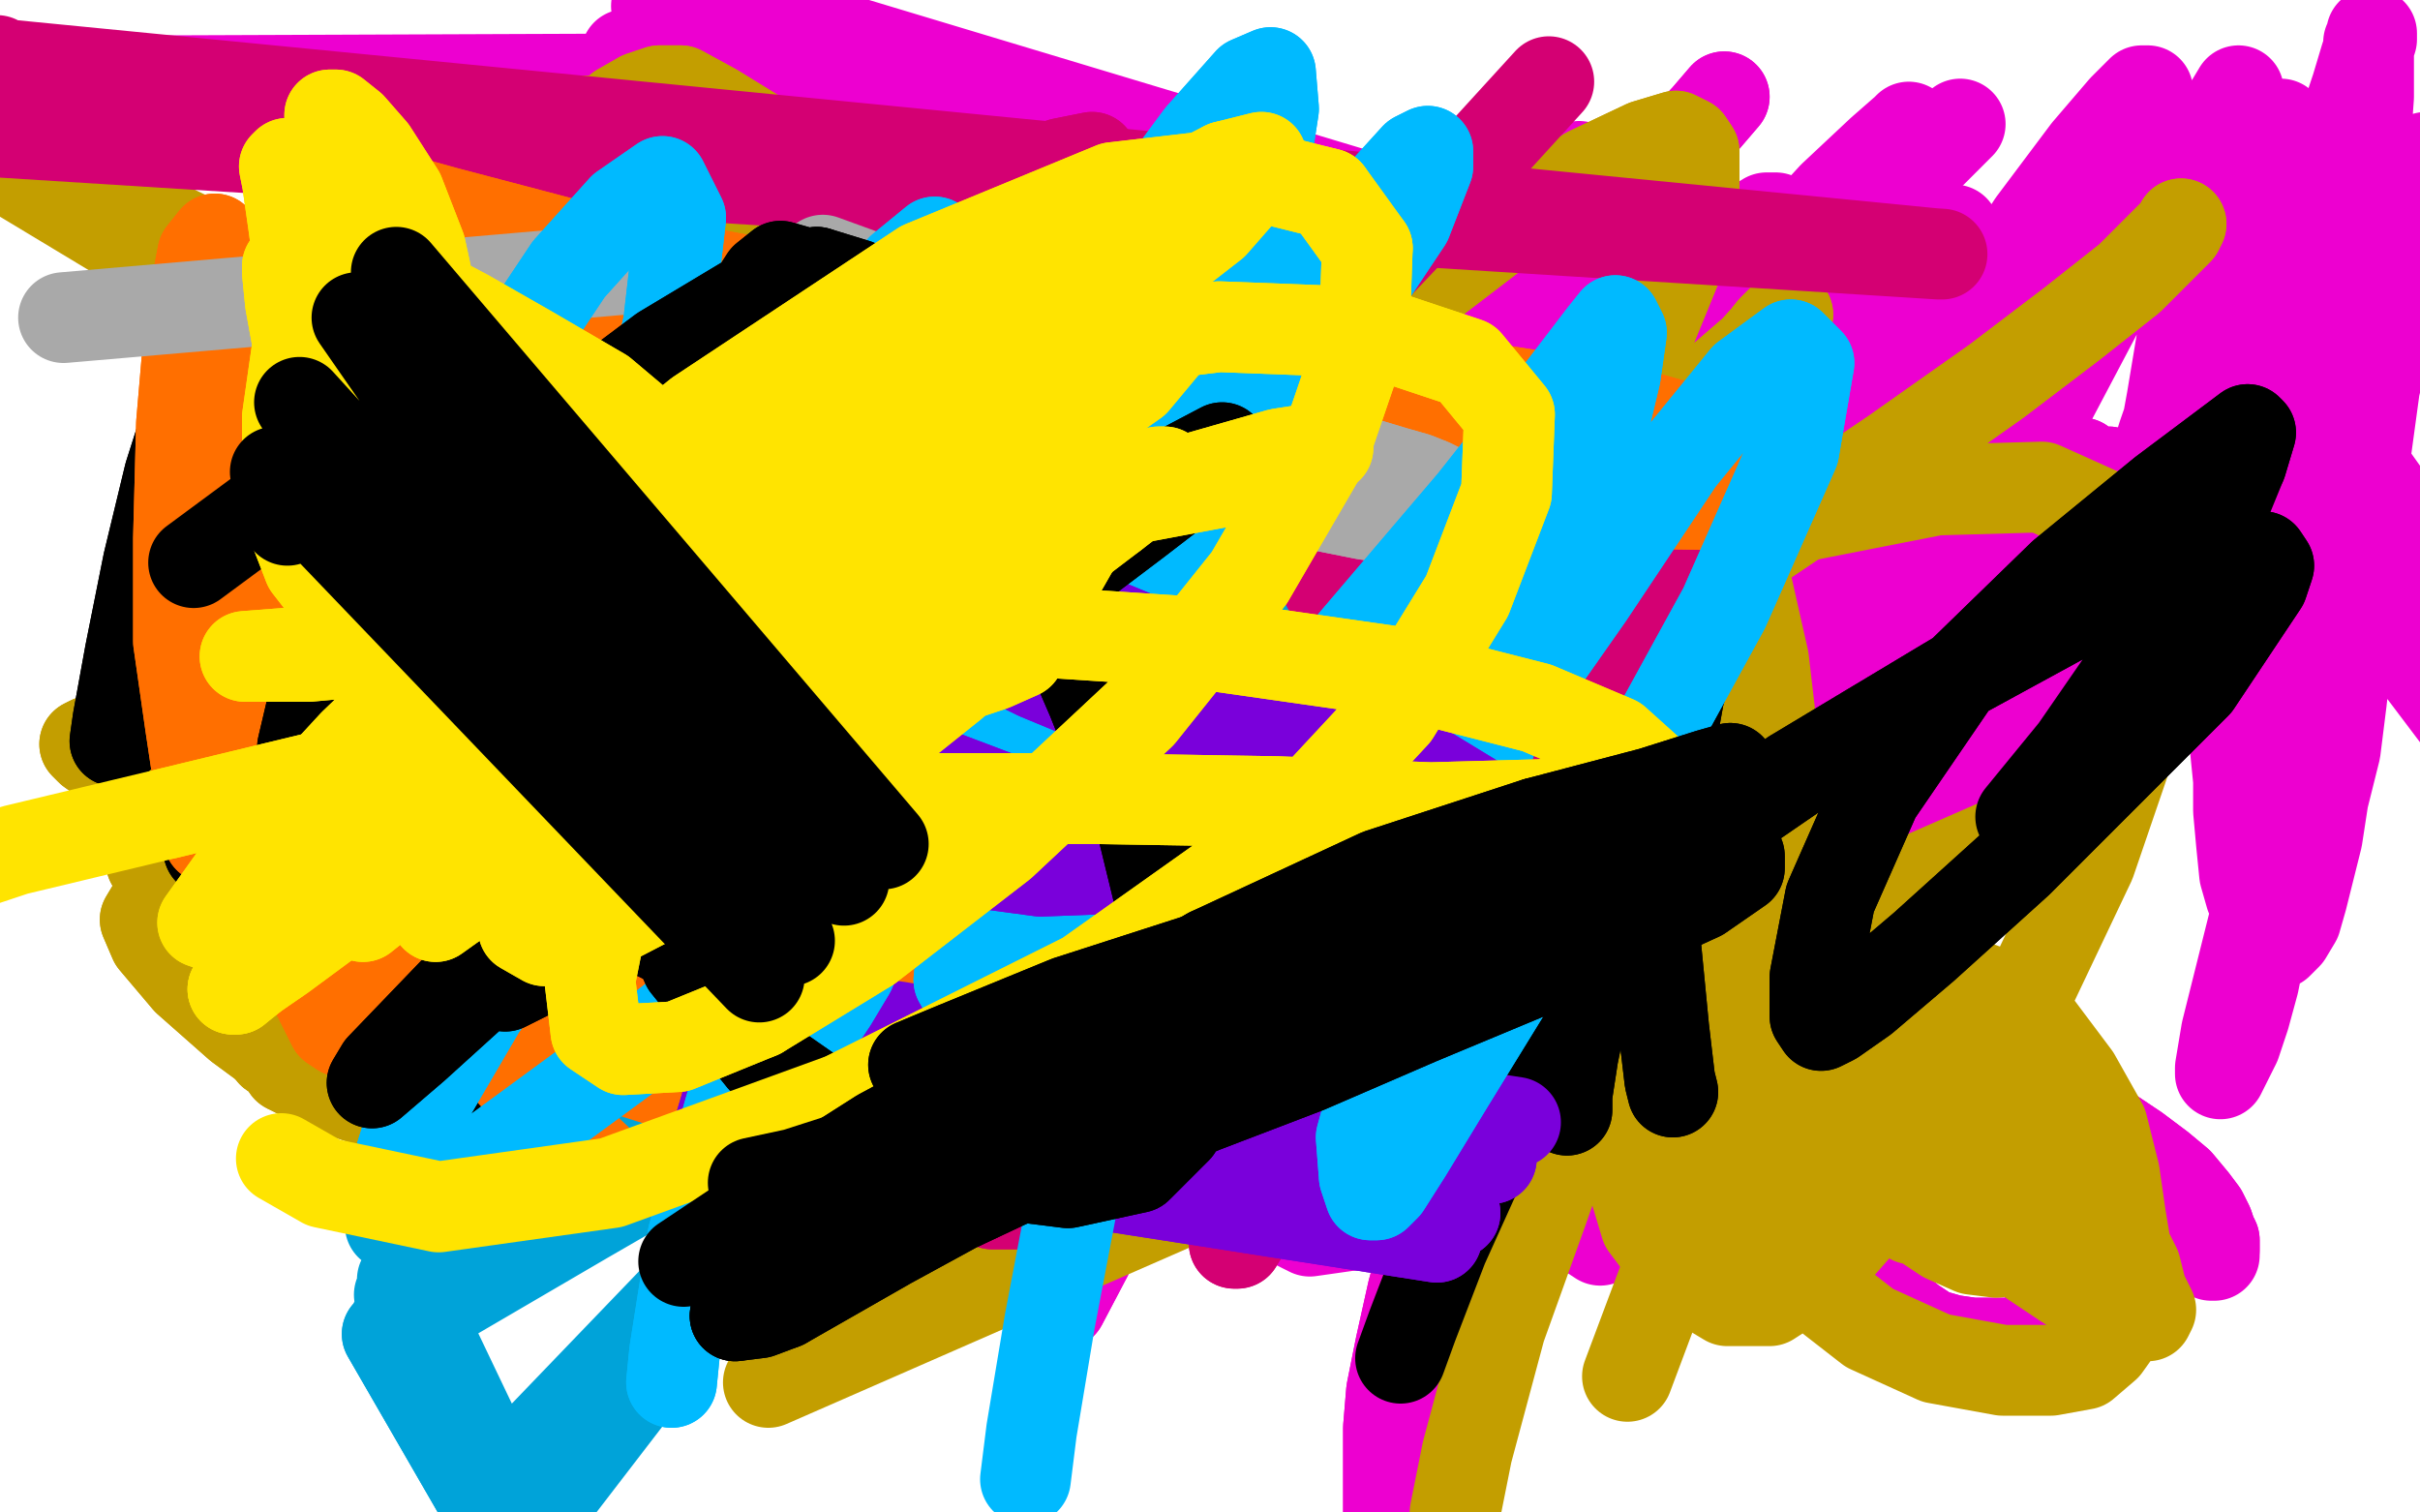 <?xml version="1.0" standalone="no"?>
<!DOCTYPE svg PUBLIC "-//W3C//DTD SVG 1.1//EN"
"http://www.w3.org/Graphics/SVG/1.1/DTD/svg11.dtd">

<svg width="800" height="500" version="1.1" xmlns="http://www.w3.org/2000/svg" xmlns:xlink="http://www.w3.org/1999/xlink" style="stroke-antialiasing: false"><desc>This SVG has been created on https://colorillo.com/</desc><rect x='0' y='0' width='800' height='500' style='fill: rgb(255,255,255); stroke-width:0' /><circle cx="-0.5" cy="32.5" r="15" style="fill: #ed00d0; stroke-antialiasing: false; stroke-antialias: 0; opacity: 1.0"/>
<polyline points="239,24 238,24 238,24 237,26 237,26 -25,27 -25,27 235,27 235,27 -25,28 -25,28 234,28 234,28 -25,28 -25,28 234,28 234,28 -25,27 -25,27 234,26 234,26 -25,27 -25,27" style="fill: none; stroke: #ed00d0; stroke-width: 30; stroke-linejoin: round; stroke-linecap: round; stroke-antialiasing: false; stroke-antialias: 0; opacity: 1.0"/>
<polyline points="476,97 473,96 473,96 240,30 240,30" style="fill: none; stroke: #ed00d0; stroke-width: 30; stroke-linejoin: round; stroke-linecap: round; stroke-antialiasing: false; stroke-antialias: 0; opacity: 1.0"/>
<polyline points="414,149 413,150 413,150 173,106 173,106 413,153 413,153 168,113 168,113 413,154 413,154 166,116 166,116 413,154 413,154 165,118 165,118 414,150 414,150 165,118 165,118 418,142 418,142 165,114 165,114 423,134 423,134 166,108 166,108" style="fill: none; stroke: #ed00d0; stroke-width: 30; stroke-linejoin: round; stroke-linecap: round; stroke-antialiasing: false; stroke-antialias: 0; opacity: 1.0"/>
<polyline points="414,149 413,150 413,150 173,106 173,106 413,153 413,153 168,113 168,113 413,154 413,154 166,116 166,116 413,154 413,154 165,118 165,118 414,150 414,150 165,118 165,118 418,142 418,142 165,114 165,114 423,134 423,134 166,108 429,126 170,96 435,118 176,76 444,108 185,56 455,96 195,36 467,85 207,18 477,76 217,2 481,74 222,-4" style="fill: none; stroke: #ed00d0; stroke-width: 30; stroke-linejoin: round; stroke-linecap: round; stroke-antialiasing: false; stroke-antialias: 0; opacity: 1.0"/>
<polyline points="692,229 694,228 694,228 530,56 530,56 658,228 658,228 698,231 698,231 538,51 538,51 656,233 656,233 699,234 699,234 540,52 540,52 655,237 655,237" style="fill: none; stroke: #ed00d0; stroke-width: 30; stroke-linejoin: round; stroke-linecap: round; stroke-antialiasing: false; stroke-antialias: 0; opacity: 1.0"/>
<polyline points="570,32 564,39 564,39 545,59 545,59 520,90 520,90 493,125 493,125 469,165 469,165 447,212 447,212 423,266 423,266 399,323 377,375 361,412 351,431 347,433 352,411 372,356" style="fill: none; stroke: #ed00d0; stroke-width: 30; stroke-linejoin: round; stroke-linecap: round; stroke-antialiasing: false; stroke-antialias: 0; opacity: 1.0"/>
<polyline points="570,32 564,39 564,39 545,59 545,59 520,90 520,90 493,125 493,125 469,165 469,165 447,212 447,212 423,266 399,323 377,375 361,412 351,431 347,433 352,411 372,356 387,322" style="fill: none; stroke: #ed00d0; stroke-width: 30; stroke-linejoin: round; stroke-linecap: round; stroke-antialiasing: false; stroke-antialias: 0; opacity: 1.0"/>
<polyline points="600,85 598,88 598,88 592,96 592,96 582,109 582,109 570,127 570,127 554,148 554,148 536,172 536,172 515,198 515,198" style="fill: none; stroke: #ed00d0; stroke-width: 30; stroke-linejoin: round; stroke-linecap: round; stroke-antialiasing: false; stroke-antialias: 0; opacity: 1.0"/>
<polyline points="600,85 598,88 598,88 592,96 592,96 582,109 582,109 570,127 570,127 554,148 554,148 536,172 536,172 515,198 493,224 474,245 461,258 453,264 449,264 449,262" style="fill: none; stroke: #ed00d0; stroke-width: 30; stroke-linejoin: round; stroke-linecap: round; stroke-antialiasing: false; stroke-antialias: 0; opacity: 1.0"/>
<polyline points="648,41 644,45 644,45 631,58 631,58 608,80 608,80 579,108 579,108 550,138 550,138 524,167 524,167 504,191 504,191 491,207 483,215 480,217 479,216 479,213 482,202 491,180 505,151 517,126 526,108 533,96 536,91 537,89 535,92 527,104 513,125 497,150 480,174 465,192 456,205 451,211 449,212 450,210 453,206 463,191 484,165 509,136 535,109 558,90 574,78 584,72 587,72 584,77 576,91 563,112 546,136 528,158 515,175 506,186 501,191 500,192 499,192 500,192 501,189 503,184 507,177 516,164 532,144 552,121 573,102 591,88 606,80 616,78 623,78 626,82 628,86 627,94 623,109 614,132 599,159 581,190 561,221 542,249 527,267 518,277 514,279 514,277 517,269 526,250 542,220 564,187 588,156 614,128 638,107 658,93 670,85 677,83 680,84 678,88 669,98 652,116 627,144 595,182 561,228 534,271 520,297 515,307 516,305 526,288 545,260 557,243 606,185 637,153 660,131 672,119 675,115 672,117 661,125 643,140 620,158 593,178 565,200 540,218 522,229 512,232 507,230 506,227 506,224 508,215 517,190 534,156 558,120 584,89 606,65 622,50 630,43 631,42 624,51 605,72 576,104 541,140 504,176 472,204 451,220 439,225 434,224 433,222 439,204 454,168 472,130 489,98 505,75 516,61 522,55 522,55 520,58 517,65 508,80 493,104 473,132 453,158 437,176 427,186 421,190 419,190 418,188 418,184 419,174 425,158 434,139 443,123 453,110 462,101 470,96 476,94 479,95 479,97 477,101 474,110 469,124 460,142 449,164 437,184 429,199 423,207 422,210 422,209 423,207 425,204 431,193 441,174 453,153 465,133 477,115 487,101 495,92 499,89 500,88 501,89 501,90 499,94 497,100 495,109 491,121 487,132 484,141 481,148 479,152 479,156 479,159 478,160 479,160 479,159 482,154 487,146 495,136 503,127 508,122 512,119 515,118 516,119 516,120 516,122 516,125 514,129 512,134 510,138 509,142 506,146 504,149 501,152 499,153 497,154 496,155 495,155 495,156 495,155 495,154 495,155 495,154 495,154 495,154 495,155 493,159 488,172 478,194 467,214 460,226 456,231 454,232 455,231 456,229 459,224 465,212 473,196 485,178 497,163 508,150 517,141 524,134 529,130 532,127 533,127 532,128 532,130 530,132 528,135 526,140 520,152 510,170 499,190 491,209 483,228 473,252 462,278 453,301 446,317 443,325 442,327 443,326 445,324 464,299 485,273 511,245 538,217 559,194 572,180 578,172 577,168 574,168 569,172 552,183 517,207 472,244 425,287 389,321 367,339 356,345 353,344 353,341" style="fill: none; stroke: #ed00d0; stroke-width: 30; stroke-linejoin: round; stroke-linecap: round; stroke-antialiasing: false; stroke-antialias: 0; opacity: 1.0"/>
<polyline points="414,198 432,168 432,168 522,301 522,301 446,148 446,148 526,294 526,294" style="fill: none; stroke: #ed00d0; stroke-width: 30; stroke-linejoin: round; stroke-linecap: round; stroke-antialiasing: false; stroke-antialias: 0; opacity: 1.0"/>
<polyline points="414,198 432,168 432,168 522,301 522,301 446,148 446,148 526,294 455,136 530,287 459,130 532,282 461,128 532,280 460,128 530,283 457,132 526,290 451,140 518,300 446,146 514,305" style="fill: none; stroke: #ed00d0; stroke-width: 30; stroke-linejoin: round; stroke-linecap: round; stroke-antialiasing: false; stroke-antialias: 0; opacity: 1.0"/>
<polyline points="540,148 538,149 538,149 530,154 530,154 510,165 510,165 483,180 483,180 457,194 457,194 439,201 439,201 429,202 429,202 424,199 421,195 419,192 415,190 412,189 409,190 407,191 405,193 403,195 402,198 401,201 401,205 401,210 402,215 403,222 403,233 401,249 397,267 391,285 384,301 377,314 370,325 363,331 359,336 355,338 353,339 352,339 351,339" style="fill: none; stroke: #ed00d0; stroke-width: 30; stroke-linejoin: round; stroke-linecap: round; stroke-antialiasing: false; stroke-antialias: 0; opacity: 1.0"/>
<polyline points="540,148 538,149 538,149 530,154 530,154 510,165 510,165 483,180 483,180 457,194 457,194 439,201 439,201 429,202 424,199 421,195 419,192 415,190 412,189 409,190 407,191 405,193 403,195 402,198 401,201 401,205 401,210 402,215 403,222 403,233 401,249 397,267 391,285 384,301 377,314 370,325 363,331 359,336 355,338 353,339 352,339 351,339 349,339 346,339 341,339 336,339 321,340 309,341" style="fill: none; stroke: #ed00d0; stroke-width: 30; stroke-linejoin: round; stroke-linecap: round; stroke-antialiasing: false; stroke-antialias: 0; opacity: 1.0"/>
<polyline points="219,374 216,375 216,375 209,377 209,377 201,378 201,378 193,377 193,377 189,375 189,375" style="fill: none; stroke: #ed00d0; stroke-width: 30; stroke-linejoin: round; stroke-linecap: round; stroke-antialiasing: false; stroke-antialias: 0; opacity: 1.0"/>
<polyline points="528,128 527,127 527,127 525,123 525,123 526,110 526,110 530,99 530,99 536,92 536,92 539,90 539,90 538,98 528,117 509,148 485,185 461,218 445,241 435,255 431,262 431,264 433,264 440,258 454,246 476,226 504,200 535,172 568,144 595,123 613,110 622,104 622,104 615,113 598,131 574,158 545,189 516,222 490,253 469,279 456,299 450,312 449,319 451,320 461,319 481,312 508,299 540,279 576,253 610,225 637,199 654,180 660,168 658,166 648,172 622,190 578,222 530,264 485,309 452,348 433,377 425,394 427,404 433,407 447,405 469,397 498,384 529,364 562,339 594,311 624,285 645,263 658,246 662,237 660,233 651,235 628,244 590,261 568,271 504,315 469,343 443,367 426,383 418,393 417,397 424,396 442,389 471,375 508,353 551,323 600,286 648,249 686,216 710,189 720,171 719,161 713,158 700,161 675,174 639,200 602,233 568,269 541,305 520,339 508,366 504,386 506,398 512,403 522,399 536,381 554,351 572,313 592,267 613,219 631,172 643,134 648,105 649,88 647,79 646,76 644,77 643,82 641,96 636,121 630,154 621,190 612,225 604,257 597,282 593,299 590,308 590,310 588,307 588,294 592,268 599,232 612,190 630,148 650,108 672,74 690,50 702,36 708,30 710,30 708,38 702,56 693,82 682,113 671,145 660,175 650,201 642,224 636,240 632,250 629,255 628,256 628,252 633,235 644,206 658,172 676,136 695,100 714,70 728,48 737,35 740,30 740,30 738,34 734,44 730,60 727,83 722,108 718,132 714,154 712,173 710,189 708,202 706,211 704,217 704,220 703,220 703,216 702,208 703,192 707,170 715,144 724,118 734,94 742,72 748,57 752,48 753,42 754,41 754,42 754,44 754,48 754,54 752,63 750,76 748,91 746,104 902,323 743,114 899,333 740,124 898,341 738,131 897,347 738,134 897,349 737,137 737,136 738,132 744,120 752,102 760,82 768,63 774,44 779,29 782,19 784,13 784,11 784,12 783,14 783,17 783,23 783,32 782,46 781,62 780,78 778,94 776,109 774,122 773,133 772,141 771,146 770,148 769,148 768,146 767,142 766,136 764,129 763,123 762,117 762,112 762,108 762,104 762,101 762,100 763,99 763,98 764,98 765,98 766,98 766,98 767,98 767,98 766,98 766,98 765,100 763,106 760,117 755,136 750,160 746,182 742,202 742,218 742,232 743,246 745,260 746,273 747,284 748,293 748,303 747,315 745,325 742,336 739,345 736,351 734,355 734,355 734,353 736,341 741,321 747,297 754,271 759,246 764,222 769,198 774,174 780,150 785,126 791,102 796,83 799,68 800,59 802,54 802,52 803,53 802,56 799,67 794,86 790,108 785,128 782,150 779,172 777,193 776,214 774,232 772,248 768,264 766,277 763,289 761,297 759,304 756,309 754,311 753,312 752,312 751,312 750,312 750,311 748,309 748,307 747,306 746,303 746,300 744,296 742,289 741,279 740,268 740,258 739,248 738,238 736,229 733,219 730,209 728,200" style="fill: none; stroke: #ed00d0; stroke-width: 30; stroke-linejoin: round; stroke-linecap: round; stroke-antialiasing: false; stroke-antialias: 0; opacity: 1.0"/>
<polyline points="720,175 716,169 716,169 168,238 168,238 712,164 712,164 171,240 171,240 706,160 706,160 176,241 176,241 697,156 697,156 183,241 183,241 688,153 189,241 680,152 195,241 671,153 197,239 658,159 188,234 642,169 167,225 625,182 140,215 609,198 115,207" style="fill: none; stroke: #ed00d0; stroke-width: 30; stroke-linejoin: round; stroke-linecap: round; stroke-antialiasing: false; stroke-antialias: 0; opacity: 1.0"/>
<polyline points="720,175 716,169 716,169 168,238 168,238 712,164 712,164 171,240 171,240 706,160 706,160 176,241 176,241 697,156 697,156 183,241 688,153 189,241 680,152 195,241 671,153 197,239 658,159 188,234 642,169 167,225 625,182 140,215 609,198 115,207 594,217 98,202 580,238 90,200 566,261 89,200 554,286 97,202 543,313 118,206 538,327 134,209" style="fill: none; stroke: #ed00d0; stroke-width: 30; stroke-linejoin: round; stroke-linecap: round; stroke-antialiasing: false; stroke-antialias: 0; opacity: 1.0"/>
<polyline points="538,141 534,150 534,150 533,157 533,157 526,193 526,193 520,221 520,221 513,249 513,249 506,277 506,277 499,304 499,304 492,331 486,357 479,381 473,405 467,427 463,445 460,460 459,472 459,482 459,489 459,493 459,495 459,498 459,500" style="fill: none; stroke: #ed00d0; stroke-width: 30; stroke-linejoin: round; stroke-linecap: round; stroke-antialiasing: false; stroke-antialias: 0; opacity: 1.0"/>
<polyline points="538,141 534,150 534,150 533,157 533,157 526,193 526,193 520,221 520,221 513,249 513,249 506,277 506,277 499,304 492,331 486,357 479,381 473,405 467,427 463,445 460,460 459,472 459,482 459,489 459,493 459,495 459,498 459,500 460,500 466,492 472,484" style="fill: none; stroke: #ed00d0; stroke-width: 30; stroke-linejoin: round; stroke-linecap: round; stroke-antialiasing: false; stroke-antialias: 0; opacity: 1.0"/>
<polyline points="620,252 620,252 620,252 619,252 619,252 617,253 617,253 615,255 615,255 612,260 612,260 606,271 606,271 598,287 598,287 588,305 578,323 568,341 560,357 553,369 546,380 541,390" style="fill: none; stroke: #ed00d0; stroke-width: 30; stroke-linejoin: round; stroke-linecap: round; stroke-antialiasing: false; stroke-antialias: 0; opacity: 1.0"/>
<polyline points="530,409 529,410 529,410 78,114 78,114" style="fill: none; stroke: #ed00d0; stroke-width: 30; stroke-linejoin: round; stroke-linecap: round; stroke-antialiasing: false; stroke-antialias: 0; opacity: 1.0"/>
<polyline points="704,411 704,413 704,413 702,418 702,418 698,424 698,424 694,429 694,429 688,435 688,435 682,439 682,439 676,441 676,441 668,443 665,444 659,444 652,444 645,443 638,441 632,437 627,433 623,429 621,426 621,423 621,421 620,420 620,419 621,418 622,417 622,416 622,415 622,415 621,415 620,415 618,415 616,415 612,415 609,415 606,413 603,411 600,409 597,405 596,399 595,392 595,386 596,379 597,373 600,367 603,361 606,357 610,353 612,350 615,348 618,346 621,345 624,345 628,345 632,345 638,347 645,349 654,352 664,357 675,362 686,368 697,374 706,380 714,386 720,391 725,397 728,401 730,405 731,408 732,410 732,411 732,413" style="fill: none; stroke: #ed00d0; stroke-width: 30; stroke-linejoin: round; stroke-linecap: round; stroke-antialiasing: false; stroke-antialias: 0; opacity: 1.0"/>
<polyline points="704,411 704,413 704,413 702,418 702,418 698,424 698,424 694,429 694,429 688,435 688,435 682,439 682,439 676,441 668,443 665,444 659,444 652,444 645,443 638,441 632,437 627,433 623,429 621,426 621,423 621,421 620,420 620,419 621,418 622,417 622,416 622,415 622,415 621,415 620,415 618,415 616,415 612,415 609,415 606,413 603,411 600,409 597,405 596,399 595,392 595,386 596,379 597,373 600,367 603,361 606,357 610,353 612,350 615,348 618,346 621,345 624,345 628,345 632,345 638,347 645,349 654,352 664,357 675,362 686,368 697,374 706,380 714,386 720,391 725,397 728,401 730,405 731,408 732,410 732,411 732,413 732,415 731,415" style="fill: none; stroke: #ed00d0; stroke-width: 30; stroke-linejoin: round; stroke-linecap: round; stroke-antialiasing: false; stroke-antialias: 0; opacity: 1.0"/>
<polyline points="171,302 171,303 171,303 171,310 171,310 169,316 169,316 167,322 167,322 163,327 163,327 159,333 159,333 153,339 153,339 148,343 142,347 136,351 129,354 122,356 115,357 109,357 105,357 101,356 99,355 95,353 93,350 90,348 89,345 88,343 87,340 87,337 88,334 89,331 90,328 91,325 93,322 96,319 98,316 100,314 102,312 103,311 104,310 105,309 105,309 104,309 101,309 95,309 86,307 77,305 69,302 61,298 56,294 53,289 50,285 49,282 49,279 50,275 51,271 54,267 57,264 61,259 65,254 71,250 77,246 85,243 94,241 105,240 119,240 134,242 149,245 165,250 181,257 192,265 201,273 207,283 212,291 214,299" style="fill: none; stroke: #c39e00; stroke-width: 30; stroke-linejoin: round; stroke-linecap: round; stroke-antialiasing: false; stroke-antialias: 0; opacity: 1.0"/>
<polyline points="171,302 171,303 171,303 171,310 171,310 169,316 169,316 167,322 167,322 163,327 163,327 159,333 159,333 153,339 148,343 142,347 136,351 129,354 122,356 115,357 109,357 105,357 101,356 99,355 95,353 93,350 90,348 89,345 88,343 87,340 87,337 88,334 89,331 90,328 91,325 93,322 96,319 98,316 100,314 102,312 103,311 104,310 105,309 105,309 104,309 101,309 95,309 86,307 77,305 69,302 61,298 56,294 53,289 50,285 49,282 49,279 50,275 51,271 54,267 57,264 61,259 65,254 71,250 77,246 85,243 94,241 105,240 119,240 134,242 149,245 165,250 181,257 192,265 201,273 207,283 212,291 214,299 213,307 212,309" style="fill: none; stroke: #c39e00; stroke-width: 30; stroke-linejoin: round; stroke-linecap: round; stroke-antialiasing: false; stroke-antialias: 0; opacity: 1.0"/>
<polyline points="203,316 199,315 199,315 193,313 193,313 189,311 189,311" style="fill: none; stroke: #c39e00; stroke-width: 30; stroke-linejoin: round; stroke-linecap: round; stroke-antialiasing: false; stroke-antialias: 0; opacity: 1.0"/>
<polyline points="82,270 83,270 83,270 83,270 83,270 85,270 85,270 88,269 88,269 91,269 91,269 93,270 93,270 95,270 95,270 96,270 94,271 89,272 83,273 78,275 75,276 75,277 75,278 76,278 79,278 82,278 89,278 97,277 107,276 115,274 121,273 123,272 125,271 125,269 125,268 123,266 113,262 93,256 69,250 49,247 37,245 30,245 28,246 30,248 40,255 65,267 101,283 139,299 168,312 189,321 201,325 207,325 209,324 208,322 205,320 197,317 183,313 163,308 140,304 115,301 91,297 71,295 58,295 51,299 48,304 51,311 62,324 79,339 98,353 113,361 122,364 127,363 131,357 135,348 141,337 147,326 153,317 159,308 165,299 169,292 172,287 174,283 175,283 174,284 172,287 165,295 152,307 138,318 125,326 115,333 108,339 105,343 105,346 106,347 109,345 112,342 117,336 123,327 130,315 138,303 145,290 153,278 157,267 160,260 160,256 159,254 158,253 155,254 149,256 138,261 126,267 117,275 113,284 114,293 119,302 129,311 137,318 143,321 148,321" style="fill: none; stroke: #c39e00; stroke-width: 30; stroke-linejoin: round; stroke-linecap: round; stroke-antialiasing: false; stroke-antialias: 0; opacity: 1.0"/>
<polyline points="82,270 83,270 83,270 83,270 83,270 85,270 85,270 88,269 88,269 91,269 91,269 93,270 93,270 95,270 96,270 94,271 89,272 83,273 78,275 75,276 75,277 75,278 76,278 79,278 82,278 89,278 97,277 107,276 115,274 121,273 123,272 125,271 125,269 125,268 123,266 113,262 93,256 69,250 49,247 37,245 30,245 28,246 30,248 40,255 65,267 101,283 139,299 168,312 189,321 201,325 207,325 209,324 208,322 205,320 197,317 183,313 163,308 140,304 115,301 91,297 71,295 58,295 51,299 48,304 51,311 62,324 79,339 98,353 113,361 122,364 127,363 131,357 135,348 141,337 147,326 153,317 159,308 165,299 169,292 172,287 174,283 175,283 174,284 172,287 165,295 152,307 138,318 125,326 115,333 108,339 105,343 105,346 106,347 109,345 112,342 117,336 123,327 130,315 138,303 145,290 153,278 157,267 160,260 160,256 159,254 158,253 155,254 149,256 138,261 126,267 117,275 113,284 114,293 119,302 129,311 137,318 143,321 148,321 153,320 159,317 177,289" style="fill: none; stroke: #c39e00; stroke-width: 30; stroke-linejoin: round; stroke-linecap: round; stroke-antialiasing: false; stroke-antialias: 0; opacity: 1.0"/>
<polyline points="631,401 631,402 631,402 632,403 632,403 634,403 634,403 638,403 638,403 642,402 642,402 648,399 648,399 652,394 652,394 654,389 654,385 652,381 646,375 634,366 614,357 594,351 577,348 566,348 562,349 562,352 566,358 575,367 588,376 602,384 614,391 625,395 634,397 642,398 648,398 652,397 654,396 656,395 656,393 658,391 658,389 658,387 658,386 658,385 656,384 654,383 653,384 653,385 653,387 653,391 656,398 662,407 672,417 684,425 696,431 704,434 710,435 711,433 710,431 708,427 706,419 702,411 697,402 690,392 680,382 668,374 652,369 637,366 625,366 618,368 615,371 614,374 616,379 620,387 626,395 634,403 643,409 652,413 660,414 665,413 668,411 670,409 672,405 672,401 672,394 670,385 -50,24 665,375 -50,25 656,365 -50,25 642,359 -50,24 625,359 -50,24 608,363 -50,24 594,371 -50,24 587,383 -50,24 584,389 -50,24 589,409 600,425 618,439 640,449 662,453 678,453 689,451 696,445 701,438 703,431 704,423 703,414 701,402 699,388 695,372 686,356 674,340 656,327 634,319 609,315 585,319 564,329 548,345 540,364 538,385 544,405 556,421 571,430 585,430 602,419 623,395 648,363 672,325 691,285 704,247 708,213 705,187 695,170 675,161 640,162 589,172 528,189 467,207 413,226 373,246 353,267 356,292 383,317 426,340 473,356 519,362 565,358 607,345 640,329" style="fill: none; stroke: #c39e00; stroke-width: 30; stroke-linejoin: round; stroke-linecap: round; stroke-antialiasing: false; stroke-antialias: 0; opacity: 1.0"/>
<polyline points="681,283 688,267 688,267 254,457 254,457" style="fill: none; stroke: #c39e00; stroke-width: 30; stroke-linejoin: round; stroke-linecap: round; stroke-antialiasing: false; stroke-antialias: 0; opacity: 1.0"/>
<polyline points="362,129 353,115 344,104 335,96 326,88 317,80 311,74 307,70" style="fill: none; stroke: #c39e00; stroke-width: 30; stroke-linejoin: round; stroke-linecap: round; stroke-antialiasing: false; stroke-antialias: 0; opacity: 1.0"/>
<polyline points="439,211 435,209 435,209 431,207 431,207 413,192 413,192 401,180 401,180 389,165 389,165 374,147 374,147 362,129 362,129" style="fill: none; stroke: #c39e00; stroke-width: 30; stroke-linejoin: round; stroke-linecap: round; stroke-antialiasing: false; stroke-antialias: 0; opacity: 1.0"/>
<polyline points="307,70 304,66 302,64 301,63 298,62 293,62 279,62 257,62 236,62 221,61 211,58 204,53 198,48 194,44 191,42 191,40 191,40 192,40 194,40 199,42 208,47 220,54 232,64 244,75 253,88 260,102 263,116 265,128 263,138 261,144 259,147 257,148 254,147 251,144 243,139 229,130 217,119 208,110 202,102 197,95 193,87 191,78 192,68 195,56 200,45 205,36 212,32 218,30 225,30 236,36 249,44 262,52 275,61 286,72 297,84 305,97 309,109 310,120 309,130 305,138 299,145 293,148 287,146 279,142 272,136 267,128 265,120 267,110 275,98 288,88 302,82 315,78 327,79 337,83 345,90 350,101 352,112 351,124 347,138 339,150 329,158 319,162 311,164 305,163 301,160 303,151 309,135 319,119 332,107 344,100 355,98 365,100 373,106 381,118 388,133 390,152 386,176 379,202 373,225 368,242 364,251 361,255 359,252 357,243 356,225 358,202 362,176 366,152 371,129 374,109 377,94 381,84 383,80 383,78 384,80 385,86 385,102 384,126 381,154 377,182 373,208 371,230 371,246 374,254 376,258 379,255 387,242 398,219 409,186 419,153 424,129 426,115 425,107 423,100 421,95 420,92 418,92 413,102 401,122 385,152 367,188 351,220 341,241 336,250 335,252 338,248 349,232 369,203 395,168 427,133 463,101 497,75 525,57 544,48 554,45 558,47 560,50 560,56 560,68 555,86 546,108 532,132 515,158 498,182 483,204 469,222 460,236 455,243" style="fill: none; stroke: #c39e00; stroke-width: 30; stroke-linejoin: round; stroke-linecap: round; stroke-antialiasing: false; stroke-antialias: 0; opacity: 1.0"/>
<polyline points="439,211 435,209 435,209 431,207 431,207 413,192 413,192 401,180 401,180 389,165 389,165 374,147 374,147 362,129 353,115 344,104 335,96 326,88 317,80 311,74 307,70 304,66 302,64 301,63 298,62 293,62 279,62 257,62 236,62 221,61 211,58 204,53 198,48 194,44 191,42 191,40 191,40 192,40 194,40 199,42 208,47 220,54 232,64 244,75 253,88 260,102 263,116 265,128 263,138 261,144 259,147 257,148 254,147 251,144 243,139 229,130 217,119 208,110 202,102 197,95 193,87 191,78 192,68 195,56 200,45 205,36 212,32 218,30 225,30 236,36 249,44 262,52 275,61 286,72 297,84 305,97 309,109 310,120 309,130 305,138 299,145 293,148 287,146 279,142 272,136 267,128 265,120 267,110 275,98 288,88 302,82 315,78 327,79 337,83 345,90 350,101 352,112 351,124 347,138 339,150 329,158 319,162 311,164 305,163 301,160 303,151 309,135 319,119 332,107 344,100 355,98 365,100 373,106 381,118 388,133 390,152 386,176 379,202 373,225 368,242 364,251 361,255 359,252 357,243 356,225 358,202 362,176 366,152 371,129 374,109 377,94 381,84 383,80 383,78 384,80 385,86 385,102 384,126 381,154 377,182 373,208 371,230 371,246 374,254 376,258 379,255 387,242 398,219 409,186 419,153 424,129 426,115 425,107 423,100 421,95 420,92 418,92 413,102 401,122 385,152 367,188 351,220 341,241 336,250 335,252 338,248 349,232 369,203 395,168 427,133 463,101 497,75 525,57 544,48 554,45 558,47 560,50 560,56 560,68 555,86 546,108 532,132 515,158 498,182 483,204 469,222 460,236 455,243 453,245 455,243 465,231 489,206 527,172 550,152" style="fill: none; stroke: #c39e00; stroke-width: 30; stroke-linejoin: round; stroke-linecap: round; stroke-antialiasing: false; stroke-antialias: 0; opacity: 1.0"/>
<polyline points="721,74 720,76 720,76 716,80 716,80 704,92 704,92 685,107 685,107 660,126 660,126 626,150 626,150 583,179 583,179 539,210 499,238 467,262 443,279 429,288 424,290 428,278 447,248 481,206 522,166 558,135 580,116 589,106 591,104 586,109 574,124 557,144 538,166 518,189 499,212 483,236 469,259 457,281 446,305 435,329 426,353 419,374 414,385" style="fill: none; stroke: #c39e00; stroke-width: 30; stroke-linejoin: round; stroke-linecap: round; stroke-antialiasing: false; stroke-antialias: 0; opacity: 1.0"/>
<polyline points="721,74 720,76 720,76 716,80 716,80 704,92 704,92 685,107 685,107 660,126 660,126 626,150 626,150 583,179 539,210 499,238 467,262 443,279 429,288 424,290 428,278 447,248 481,206 522,166 558,135 580,116 589,106 591,104 586,109 574,124 557,144 538,166 518,189 499,212 483,236 469,259 457,281 446,305 435,329 426,353 419,374 414,385 413,389 415,383 417,377" style="fill: none; stroke: #c39e00; stroke-width: 30; stroke-linejoin: round; stroke-linecap: round; stroke-antialiasing: false; stroke-antialias: 0; opacity: 1.0"/>
<polyline points="560,210 562,210 562,210 565,208 568,208 570,211 568,225 562,251 552,283 539,320" style="fill: none; stroke: #c39e00; stroke-width: 30; stroke-linejoin: round; stroke-linecap: round; stroke-antialiasing: false; stroke-antialias: 0; opacity: 1.0"/>
<polyline points="560,210 562,210 565,208 568,208 570,211 568,225 562,251 552,283 539,320 524,360 510,400 496,439 485,480 481,500" style="fill: none; stroke: #c39e00; stroke-width: 30; stroke-linejoin: round; stroke-linecap: round; stroke-antialiasing: false; stroke-antialias: 0; opacity: 1.0"/>
<polyline points="600,305 596,312 596,312 586,333 586,333 571,369 571,369 550,423 550,423 538,455 538,455" style="fill: none; stroke: #c39e00; stroke-width: 30; stroke-linejoin: round; stroke-linecap: round; stroke-antialiasing: false; stroke-antialias: 0; opacity: 1.0"/>
<polyline points="573,152 573,154 573,154 573,165 573,165 576,187 576,187 583,218 583,218 588,261 588,261 588,322 588,322 586,359 586,359" style="fill: none; stroke: #c39e00; stroke-width: 30; stroke-linejoin: round; stroke-linecap: round; stroke-antialiasing: false; stroke-antialias: 0; opacity: 1.0"/>
<polyline points="67,176 65,178 65,178 64,180 64,180 62,182 62,182 62,186 62,186 62,191 62,191 62,197 62,197 63,203 63,203 63,208 62,210 61,211 59,208 58,194 59,169 65,139 73,115 80,102 84,98 85,103 81,121 75,146 69,172 63,194 59,209 57,219 56,224 56,225 56,224 57,218 59,204 63,186 67,165 74,145 79,130 83,120 84,116 83,119 78,129 70,150 61,176 51,203 45,224 40,238 39,244 38,245 39,238 43,216 49,186 56,157 63,135 71,122 76,119 82,128 87,151 90,180 89,210 87,236 84,258 82,272 82,279 83,279 86,271 93,250 103,222 113,189 125,156 132,126 131,102 124,89 115,84 105,85 97,90 91,101 84,120 77,152 70,190 66,228 65,256 66,272 69,281 75,283 87,282 107,274 130,258 153,233 169,206 179,186 181,174 181,170 180,168 179,169 179,178 177,203 167,248 153,303 143,352 140,380 143,390 153,383" style="fill: none; stroke: #000000; stroke-width: 30; stroke-linejoin: round; stroke-linecap: round; stroke-antialiasing: false; stroke-antialias: 0; opacity: 1.0"/>
<polyline points="67,176 65,178 65,178 64,180 64,180 62,182 62,182 62,186 62,186 62,191 62,191 62,197 62,197 63,203 63,208 62,210 61,211 59,208 58,194 59,169 65,139 73,115 80,102 84,98 85,103 81,121 75,146 69,172 63,194 59,209 57,219 56,224 56,225 56,224 57,218 59,204 63,186 67,165 74,145 79,130 83,120 84,116 83,119 78,129 70,150 61,176 51,203 45,224 40,238 39,244 38,245 39,238 43,216 49,186 56,157 63,135 71,122 76,119 82,128 87,151 90,180 89,210 87,236 84,258 82,272 82,279 83,279 86,271 93,250 103,222 113,189 125,156 132,126 131,102 124,89 115,84 105,85 97,90 91,101 84,120 77,152 70,190 66,228 65,256 66,272 69,281 75,283 87,282 107,274 130,258 153,233 169,206 179,186 181,174 181,170 180,168 179,169 179,178 177,203 167,248 153,303 143,352 140,380 143,390 153,383 173,359 199,319 214,293" style="fill: none; stroke: #000000; stroke-width: 30; stroke-linejoin: round; stroke-linecap: round; stroke-antialiasing: false; stroke-antialias: 0; opacity: 1.0"/>
<polyline points="317,100 313,105 313,105 301,121 301,121 279,152 279,152 249,194 249,194 222,236 222,236 199,274 199,274 181,307 181,307 169,329 163,340 162,343 167,334 181,309 206,264 243,210 282,161 317,124 345,98 365,83 379,78 387,80 392,91 392,114 387,149 378,190 369,230 364,264 363,288 363,302 363,309 363,310 363,308 363,299 367,277 377,250 392,222 411,196 431,174 451,161 465,157 477,162 489,176 497,198 501,226 499,256 493,299 492,317 492,321 494,325 508,316 542,291 593,256 648,223 692,199 723,187 740,184 748,184 750,187 748,193 740,205 726,226 700,252 667,285 636,313 616,330 606,337 602,339 600,336 600,323 605,297 620,263 646,225 682,190 715,163 735,148 743,142 744,143 741,153" style="fill: none; stroke: #000000; stroke-width: 30; stroke-linejoin: round; stroke-linecap: round; stroke-antialiasing: false; stroke-antialias: 0; opacity: 1.0"/>
<polyline points="317,100 313,105 313,105 301,121 301,121 279,152 279,152 249,194 249,194 222,236 222,236 199,274 199,274 181,307 169,329 163,340 162,343 167,334 181,309 206,264 243,210 282,161 317,124 345,98 365,83 379,78 387,80 392,91 392,114 387,149 378,190 369,230 364,264 363,288 363,302 363,309 363,310 363,308 363,299 367,277 377,250 392,222 411,196 431,174 451,161 465,157 477,162 489,176 497,198 501,226 499,256 493,299 492,317 492,321 494,325 508,316 542,291 593,256 648,223 692,199 723,187 740,184 748,184 750,187 748,193 740,205 726,226 700,252 667,285 636,313 616,330 606,337 602,339 600,336 600,323 605,297 620,263 646,225 682,190 715,163 735,148 743,142 744,143 741,153 732,175 715,206 686,248 668,270" style="fill: none; stroke: #000000; stroke-width: 30; stroke-linejoin: round; stroke-linecap: round; stroke-antialiasing: false; stroke-antialias: 0; opacity: 1.0"/>
<polyline points="553,361 552,357 552,357 550,340 547,309 548,269 555,230 566,192 576,162 583,140 586,128 586,122 585,121 584,122 582,126 580,138 574,164 561,205 545,255 532,297 524,329 520,349 518,362 518,367 516,366 510,355 504,333 503,305 506,275 510,248 514,224 514,208 512,196 509,190 506,188 503,188 499,192 488,205 473,230 461,262 451,289 447,309 447,320 449,325 450,325 451,325 459,322 475,307 497,275 521,231 542,190 557,162 565,146 568,140 568,140 568,141 566,144 566,148 564,160 561,183 554,217 542,258 526,301 508,343 491,381" style="fill: none; stroke: #000000; stroke-width: 30; stroke-linejoin: round; stroke-linecap: round; stroke-antialiasing: false; stroke-antialias: 0; opacity: 1.0"/>
<polyline points="553,361 552,357 550,340 547,309 548,269 555,230 566,192 576,162 583,140 586,128 586,122 585,121 584,122 582,126 580,138 574,164 561,205 545,255 532,297 524,329 520,349 518,362 518,367 516,366 510,355 504,333 503,305 506,275 510,248 514,224 514,208 512,196 509,190 506,188 503,188 499,192 488,205 473,230 461,262 451,289 447,309 447,320 449,325 450,325 451,325 459,322 475,307 497,275 521,231 542,190 557,162 565,146 568,140 568,140 568,141 566,144 566,148 564,160 561,183 554,217 542,258 526,301 508,343 491,381 477,412 467,438 463,449" style="fill: none; stroke: #000000; stroke-width: 30; stroke-linejoin: round; stroke-linecap: round; stroke-antialiasing: false; stroke-antialias: 0; opacity: 1.0"/>
<polyline points="241,218 280,179 318,134 347,93 360,65 361,52 351,54 325,73" style="fill: none; stroke: #d40073; stroke-width: 30; stroke-linejoin: round; stroke-linecap: round; stroke-antialiasing: false; stroke-antialias: 0; opacity: 1.0"/>
<polyline points="139,243 138,245 138,245 139,248 139,248 144,254 144,254 157,260 157,260 178,260 178,260 207,246 207,246 241,218 241,218" style="fill: none; stroke: #d40073; stroke-width: 30; stroke-linejoin: round; stroke-linecap: round; stroke-antialiasing: false; stroke-antialias: 0; opacity: 1.0"/>
<polyline points="325,73 285,114 239,171 200,230 175,273 163,296 160,304 162,304 169,297 182,281 200,258 223,227 249,192 274,159 292,137" style="fill: none; stroke: #d40073; stroke-width: 30; stroke-linejoin: round; stroke-linecap: round; stroke-antialiasing: false; stroke-antialias: 0; opacity: 1.0"/>
<polyline points="294,204 321,178 338,167 345,166 346,176 343,202 337,237 330,279" style="fill: none; stroke: #d40073; stroke-width: 30; stroke-linejoin: round; stroke-linecap: round; stroke-antialiasing: false; stroke-antialias: 0; opacity: 1.0"/>
<polyline points="292,137 301,128 301,129 293,143 271,180 236,235 205,285 185,319 176,337 174,343 179,337 196,317 224,282 259,242 294,204" style="fill: none; stroke: #d40073; stroke-width: 30; stroke-linejoin: round; stroke-linecap: round; stroke-antialiasing: false; stroke-antialias: 0; opacity: 1.0"/>
<polyline points="330,279 323,323 320,359 322,384 328,398 340,398 361,379 391,339 427,289 461,242 486,208 501,190 509,184 510,186 504,202 486,236 459,282 431,330 411,366 400,387 396,396 397,396" style="fill: none; stroke: #d40073; stroke-width: 30; stroke-linejoin: round; stroke-linecap: round; stroke-antialiasing: false; stroke-antialias: 0; opacity: 1.0"/>
<polyline points="457,317 439,351 425,380 415,401 409,411 408,411 411,396 420,362" style="fill: none; stroke: #d40073; stroke-width: 30; stroke-linejoin: round; stroke-linecap: round; stroke-antialiasing: false; stroke-antialias: 0; opacity: 1.0"/>
<polyline points="569,179 571,173 568,173 558,180 539,200 511,235 481,277 457,317" style="fill: none; stroke: #d40073; stroke-width: 30; stroke-linejoin: round; stroke-linecap: round; stroke-antialiasing: false; stroke-antialias: 0; opacity: 1.0"/>
<polyline points="397,396 407,382 429,349 463,305 500,260 533,222 557,194 569,179" style="fill: none; stroke: #d40073; stroke-width: 30; stroke-linejoin: round; stroke-linecap: round; stroke-antialiasing: false; stroke-antialias: 0; opacity: 1.0"/>
<polyline points="420,362 434,317 451,269 465,229 474,198 476,179 473,171 463,174 439,195 403,234 365,273 337,303 317,321 303,328 291,327 277,316 263,293 251,258 247,214 252,166 261,124 267,94 271,78 273,72 275,74 281,82 293,97 310,119 329,146 346,174 361,200 370,224 375,244 374,260 369,270 363,274 356,272 345,266 331,256 320,244 316,227 319,202 329,174 343,147 357,128 370,120 379,118 384,122 389,130 393,145 391,166 385,189 375,208 363,223 353,233 343,239 335,241 329,240 326,237 325,234 323,222 322,196 324,161 327,128 331,104 334,90 337,84 339,84 342,87 346,92 351,100 356,112 361,122 363,132 365,138 367,142 369,142 369,142 370,142 371,140 373,138 375,136 377,135 380,135 383,135" style="fill: none; stroke: #d40073; stroke-width: 30; stroke-linejoin: round; stroke-linecap: round; stroke-antialiasing: false; stroke-antialias: 0; opacity: 1.0"/>
<polyline points="139,243 138,245 138,245 139,248 139,248 144,254 144,254 157,260 157,260 178,260 178,260 207,246 207,246 241,218 280,179 318,134 347,93 360,65 361,52 351,54 325,73 285,114 239,171 200,230 175,273 163,296 160,304 162,304 169,297 182,281 200,258 223,227 249,192 274,159 292,137 301,128 301,129 293,143 271,180 236,235 205,285 185,319 176,337 174,343 179,337 196,317 224,282 259,242 294,204 321,178 338,167 345,166 346,176 343,202 337,237 330,279 323,323 320,359 322,384 328,398 340,398 361,379 391,339 427,289 461,242 486,208 501,190 509,184 510,186 504,202 486,236 459,282 431,330 411,366 400,387 396,396 397,396 407,382 429,349 463,305 500,260 533,222 557,194 569,179 571,173 568,173 558,180 539,200 511,235 481,277 457,317 439,351 425,380 415,401 409,411 408,411 411,396 420,362 434,317 451,269 465,229 474,198 476,179 473,171 463,174 439,195 403,234 365,273 337,303 317,321 303,328 291,327 277,316 263,293 251,258 247,214 252,166 261,124 267,94 271,78 273,72 275,74 281,82 293,97 310,119 329,146 346,174 361,200 370,224 375,244 374,260 369,270 363,274 356,272 345,266 331,256 320,244 316,227 319,202 329,174 343,147 357,128 370,120 379,118 384,122 389,130 393,145 391,166 385,189 375,208 363,223 353,233 343,239 335,241 329,240 326,237 325,234 323,222 322,196 324,161 327,128 331,104 334,90 337,84 339,84 342,87 346,92 351,100 356,112 361,122 363,132 365,138 367,142 369,142 369,142 370,142 371,140 373,138 375,136 377,135 380,135 383,135 388,135 396,134 409,128 429,113 455,88 491,50 512,27" style="fill: none; stroke: #d40073; stroke-width: 30; stroke-linejoin: round; stroke-linecap: round; stroke-antialiasing: false; stroke-antialias: 0; opacity: 1.0"/>
<polyline points="-1,20 -2,21 -2,21 641,84 641,84 -5,26 -5,26 641,84 641,84 -9,37 -9,37 641,84 641,84 -11,43 -11,43 642,84 642,84" style="fill: none; stroke: #d40073; stroke-width: 30; stroke-linejoin: round; stroke-linecap: round; stroke-antialiasing: false; stroke-antialias: 0; opacity: 1.0"/>
<polyline points="176,196 179,197 179,197 181,197 181,197 187,198 187,198 191,198 191,198 197,199 197,199 202,198 202,198 205,198 205,198" style="fill: none; stroke: #00a3d9; stroke-width: 30; stroke-linejoin: round; stroke-linecap: round; stroke-antialiasing: false; stroke-antialias: 0; opacity: 1.0"/>
<polyline points="259,168 258,169 258,169 259,168 259,168 261,165 261,165 262,160 262,160 263,155 263,155 262,150 262,150 261,146 261,146 261,143 261,142 260,142 261,146 262,152 264,164 269,187 275,220 282,263 290,310 297,347 301,369 304,379 306,381 307,381 308,377 311,369 315,355 319,333 321,307 322,279 321,251 318,219 313,187 309,160 305,141 303,128 302,122 301,126 299,137 295,156 287,182 275,214 263,247 253,276 245,298 239,312 235,319 232,319 227,313 217,295 203,267 187,235 175,205 171,183 171,170 174,164 180,162 190,165 205,174 225,192 245,212 263,232 277,254 289,274 300,295 313,321 330,347 348,368 365,381 379,386 389,385 399,379 410,366 419,347 423,323 421,295 413,269 403,242 391,217 381,195 373,176 368,162 367,152 368,148 371,148 375,150 381,156 387,164 395,176 404,192 415,213 426,237 437,260 447,281 455,297 461,309 464,317 465,322 465,325 465,327 463,327 459,328 447,325 427,317 401,302 375,283 347,260 319,235 291,207 266,180 244,156 229,139 220,126 217,120 216,120 217,122 221,128 225,135 230,146 237,164 245,183" style="fill: none; stroke: #00a3d9; stroke-width: 30; stroke-linejoin: round; stroke-linecap: round; stroke-antialiasing: false; stroke-antialias: 0; opacity: 1.0"/>
<polyline points="295,321 300,329 300,329 169,512 169,512 128,441 128,441" style="fill: none; stroke: #00a3d9; stroke-width: 30; stroke-linejoin: round; stroke-linecap: round; stroke-antialiasing: false; stroke-antialias: 0; opacity: 1.0"/>
<polyline points="295,321 300,329 300,329 169,512 169,512 128,441 303,333 169,512 128,441 305,335 169,512 128,441 306,337 168,511 129,440 309,336 167,507 131,436 314,335 166,497 132,428 316,333 165,490 133,423 321,328 129,405" style="fill: none; stroke: #00a3d9; stroke-width: 30; stroke-linejoin: round; stroke-linecap: round; stroke-antialiasing: false; stroke-antialias: 0; opacity: 1.0"/>
<polyline points="371,149 373,150 373,150 419,156 419,156 468,158 468,158 505,159 505,159 524,159 524,159 530,158 530,158 528,156 528,156 515,152 479,142 418,129 347,116 285,104 243,96 219,95 208,98 206,103 213,112 235,124 280,138 345,151 415,159 479,162 528,162 560,159 575,155 578,150 566,144 534,135 483,127 418,120 345,110 275,98 221,88 187,81 171,78 166,79 171,82 191,90 234,106 294,125 360,142 426,155 488,164 517,166 578,167 581,166 583,165 572,162 544,156 498,149 434,138 357,124 277,106 211,89 182,80 137,68 127,64 129,65 147,70 185,80 241,94 301,108 355,120" style="fill: none; stroke: #ff6f00; stroke-width: 30; stroke-linejoin: round; stroke-linecap: round; stroke-antialiasing: false; stroke-antialias: 0; opacity: 1.0"/>
<polyline points="371,149 373,150 373,150 419,156 419,156 468,158 468,158 505,159 505,159 524,159 524,159 530,158 530,158 528,156 515,152 479,142 418,129 347,116 285,104 243,96 219,95 208,98 206,103 213,112 235,124 280,138 345,151 415,159 479,162 528,162 560,159 575,155 578,150 566,144 534,135 483,127 418,120 345,110 275,98 221,88 187,81 171,78 166,79 171,82 191,90 234,106 294,125 360,142 426,155 488,164 517,166 578,167 581,166 583,165 572,162 544,156 498,149 434,138 357,124 277,106 211,89 182,80 137,68 127,64 129,65 147,70 185,80 241,94 301,108 355,120 402,129 444,134 481,137 510,138 525,138 525,134 520,131" style="fill: none; stroke: #ff6f00; stroke-width: 30; stroke-linejoin: round; stroke-linecap: round; stroke-antialiasing: false; stroke-antialias: 0; opacity: 1.0"/>
<polyline points="223,293 223,295 223,295 224,298 224,298 231,305 231,305 245,317 245,317 268,333 268,333 295,346 295,346 324,355 324,355 350,353 369,338 374,312 365,281 343,249 314,220 283,200 255,192 231,198 212,219 200,250 197,279 201,299 215,313 237,321 265,325 296,322 325,311 350,290 367,261 373,227 369,192 353,160 329,138 299,127 266,132 232,160 201,208 181,258 173,299 177,329 192,349 217,357 252,351 293,331 333,302 368,270 392,243 402,225 397,215 373,212" style="fill: none; stroke: #ff6f00; stroke-width: 30; stroke-linejoin: round; stroke-linecap: round; stroke-antialiasing: false; stroke-antialias: 0; opacity: 1.0"/>
<polyline points="145,299 111,315 111,315 312,286 312,286 99,321 99,321 309,287 309,287" style="fill: none; stroke: #ff6f00; stroke-width: 30; stroke-linejoin: round; stroke-linecap: round; stroke-antialiasing: false; stroke-antialias: 0; opacity: 1.0"/>
<polyline points="87,143 87,144 87,144 89,149 89,149 91,152 91,152 105,172 105,172 118,187 118,187 130,204 130,204 137,220 137,220 138,234 135,242 129,245 115,237 99,221 85,203 77,189 73,181 72,178 73,182 79,202 89,238 101,278 109,309 116,329 121,341 125,345 128,345 129,342 127,329 120,301 110,259 100,211 93,167 88,136 84,123 82,122 82,138 84,178 89,230 95,276 100,309 105,329 110,339 113,341 113,337 113,322 110,292 103,252 95,202 87,152 80,112 75,88 71,79 67,84 63,105 60,140 59,178 59,212 63,240 66,260 68,273 69,277 71,277 71,267 72,246 71,214 71,183 71,158 73,145 74,140 75,144 79,160" style="fill: none; stroke: #ff6f00; stroke-width: 30; stroke-linejoin: round; stroke-linecap: round; stroke-antialiasing: false; stroke-antialias: 0; opacity: 1.0"/>
<polyline points="87,143 87,144 87,144 89,149 89,149 91,152 91,152 105,172 105,172 118,187 118,187 130,204 130,204 137,220 138,234 135,242 129,245 115,237 99,221 85,203 77,189 73,181 72,178 73,182 79,202 89,238 101,278 109,309 116,329 121,341 125,345 128,345 129,342 127,329 120,301 110,259 100,211 93,167 88,136 84,123 82,122 82,138 84,178 89,230 95,276 100,309 105,329 110,339 113,341 113,337 113,322 110,292 103,252 95,202 87,152 80,112 75,88 71,79 67,84 63,105 60,140 59,178 59,212 63,240 66,260 68,273 69,277 71,277 71,267 72,246 71,214 71,183 71,158 73,145 74,140 75,144 79,160 87,188 99,225 115,266 134,305 156,340 183,370 197,383" style="fill: none; stroke: #ff6f00; stroke-width: 30; stroke-linejoin: round; stroke-linecap: round; stroke-antialiasing: false; stroke-antialias: 0; opacity: 1.0"/>
<polyline points="245,130 247,125 247,125 252,114 252,114 259,104 259,104 265,103 265,103 269,118 269,118 269,150 269,150 266,196 266,196" style="fill: none; stroke: #7a00db; stroke-width: 30; stroke-linejoin: round; stroke-linecap: round; stroke-antialiasing: false; stroke-antialias: 0; opacity: 1.0"/>
<polyline points="241,362 238,372 238,372 475,409 475,409 240,369 240,369 481,401 481,401 249,349 249,349 493,383 493,383" style="fill: none; stroke: #7a00db; stroke-width: 30; stroke-linejoin: round; stroke-linecap: round; stroke-antialiasing: false; stroke-antialias: 0; opacity: 1.0"/>
<polyline points="241,362 238,372 238,372 475,409 475,409 240,369 240,369 481,401 481,401 249,349 249,349 493,383 255,333 501,371" style="fill: none; stroke: #7a00db; stroke-width: 30; stroke-linejoin: round; stroke-linecap: round; stroke-antialiasing: false; stroke-antialias: 0; opacity: 1.0"/>
<polyline points="209,174 211,179 211,179 212,182 212,182 199,183 199,183 168,180 168,180 138,176 138,176 121,171 121,171 117,168 117,168 127,168 151,172 190,176 237,180 287,183 337,184 375,181 392,176 393,172 379,166 355,160 327,155 301,152 279,150 261,149 248,149 238,150 232,150 229,150 227,150 224,150 221,150 219,150 218,149 219,148 221,148 226,148 232,148 238,148 245,148 256,146 275,144 298,144 325,147 353,151 382,156 408,162 431,166 451,170 465,172 474,173 479,172 481,170 482,169 483,168 483,167 482,166 482,165 481,164 479,164 477,162 473,160 468,158 461,156 451,153 439,148 429,143 419,138 411,135 403,131 395,128 385,124 374,120" style="fill: none; stroke: #a9a9a9; stroke-width: 30; stroke-linejoin: round; stroke-linecap: round; stroke-antialiasing: false; stroke-antialias: 0; opacity: 1.0"/>
<polyline points="209,174 211,179 211,179 212,182 212,182 199,183 199,183 168,180 168,180 138,176 138,176 121,171 121,171 117,168 127,168 151,172 190,176 237,180 287,183 337,184 375,181 392,176 393,172 379,166 355,160 327,155 301,152 279,150 261,149 248,149 238,150 232,150 229,150 227,150 224,150 221,150 219,150 218,149 219,148 221,148 226,148 232,148 238,148 245,148 256,146 275,144 298,144 325,147 353,151 382,156 408,162 431,166 451,170 465,172 474,173 479,172 481,170 482,169 483,168 483,167 482,166 482,165 481,164 479,164 477,162 473,160 468,158 461,156 451,153 439,148 429,143 419,138 411,135 403,131 395,128 385,124 374,120 359,116 341,110 321,104 303,98 294,94 272,86" style="fill: none; stroke: #a9a9a9; stroke-width: 30; stroke-linejoin: round; stroke-linecap: round; stroke-antialiasing: false; stroke-antialias: 0; opacity: 1.0"/>
<polyline points="21,105 21,105 21,105 217,88 217,88 21,105 21,105 218,88 218,88" style="fill: none; stroke: #a9a9a9; stroke-width: 30; stroke-linejoin: round; stroke-linecap: round; stroke-antialiasing: false; stroke-antialias: 0; opacity: 1.0"/>
<polyline points="147,163 147,163 147,163 147,162 147,162 148,157 148,157 155,142 155,142 170,116 170,116 188,89 188,89 206,69 206,69 219,60 225,72 221,107 211,152 199,192 189,224 183,247 181,262 181,269 184,270 193,260 209,235 231,196 255,153 279,114 298,89 309,80 312,84 308,102 297,140" style="fill: none; stroke: #00baff; stroke-width: 30; stroke-linejoin: round; stroke-linecap: round; stroke-antialiasing: false; stroke-antialias: 0; opacity: 1.0"/>
<polyline points="147,163 147,163 147,163 147,162 147,162 148,157 148,157 155,142 155,142 170,116 170,116 188,89 188,89 206,69 219,60 225,72 221,107 211,152 199,192 189,224 183,247 181,262 181,269 184,270 193,260 209,235 231,196 255,153 279,114 298,89 309,80 312,84 308,102 297,140 280,200 270,237" style="fill: none; stroke: #00baff; stroke-width: 30; stroke-linejoin: round; stroke-linecap: round; stroke-antialiasing: false; stroke-antialias: 0; opacity: 1.0"/>
<polyline points="222,457 223,447 223,447 229,409 229,409 251,333 292,228 336,137 371,80 397,45 413,27 420,24 421,36 417,62 411,97 402,138 391,184 381,232 373,274 371,307 375,330 387,342 409,336 443,306 485,254 525,197 555,152 577,125 592,114 598,120 593,149 570,201 536,263 503,319 479,358 465,381 458,392 455,395 453,395 451,389 450,376 463,329 491,250 514,188 528,149 534,124 536,110 534,106 530,111 517,128 487,166 441,220 394,273 359,309 337,327 326,333 321,331 317,324 319,304 331,271 351,236 371,205 389,183 402,168 411,159 419,155 422,153 423,153 421,154 417,160 410,169 385,197 333,246 269,301 206,350 161,383 138,395 129,393 135,374 159,333 201,278 254,218 307,166 351,133 377,119 390,118 392,131 385,158 374,188 360,219 345,248 331,275 324,287 315,305 313,306 319,296 336,266 368,216 408,157 443,106 465,73 472,55 472,50 468,52 458,63 440,85 417,117 394,154 373,192 356,229 343,261 335,284 332,297 331,301 333,297 339,281 349,250 363,209 378,165 391,126 401,96 405,80 404,76 397,85 385,110 367,147 346,189 325,231 305,269 290,300 281,321 275,331 273,334 274,329 278,313 287,284 302,246 321,205 341,171 357,150 369,142 377,151 383,176 383,213 377,277 373,301 363,349 355,395" style="fill: none; stroke: #00baff; stroke-width: 30; stroke-linejoin: round; stroke-linecap: round; stroke-antialiasing: false; stroke-antialias: 0; opacity: 1.0"/>
<polyline points="222,457 223,447 223,447 229,409 251,333 292,228 336,137 371,80 397,45 413,27 420,24 421,36 417,62 411,97 402,138 391,184 381,232 373,274 371,307 375,330 387,342 409,336 443,306 485,254 525,197 555,152 577,125 592,114 598,120 593,149 570,201 536,263 503,319 479,358 465,381 458,392 455,395 453,395 451,389 450,376 463,329 491,250 514,188 528,149 534,124 536,110 534,106 530,111 517,128 487,166 441,220 394,273 359,309 337,327 326,333 321,331 317,324 319,304 331,271 351,236 371,205 389,183 402,168 411,159 419,155 422,153 423,153 421,154 417,160 410,169 385,197 333,246 269,301 206,350 161,383 138,395 129,393 135,374 159,333 201,278 254,218 307,166 351,133 377,119 390,118 392,131 385,158 374,188 360,219 345,248 331,275 324,287 315,305 313,306 319,296 336,266 368,216 408,157 443,106 465,73 472,55 472,50 468,52 458,63 440,85 417,117 394,154 373,192 356,229 343,261 335,284 332,297 331,301 333,297 339,281 349,250 363,209 378,165 391,126 401,96 405,80 404,76 397,85 385,110 367,147 346,189 325,231 305,269 290,300 281,321 275,331 273,334 274,329 278,313 287,284 302,246 321,205 341,171 357,150 369,142 377,151 383,176 383,213 377,277 373,301 363,349 355,395 347,437 341,473 339,489" style="fill: none; stroke: #00baff; stroke-width: 30; stroke-linejoin: round; stroke-linecap: round; stroke-antialiasing: false; stroke-antialias: 0; opacity: 1.0"/>
<polyline points="166,262 167,262 167,262 181,264 181,264 217,267 217,267 263,275 263,275 307,283 307,283 344,288 344,288 371,287 371,287 387,281 393,271 386,254 357,229 307,200 245,173 187,153 144,140 117,135 105,137 113,149 151,176 216,212 292,249 366,277 432,297 482,305 512,305 526,297 513,280 467,252 389,216 297,178 216,144 157,117 118,98 100,90 103,92 133,111 193,146 268,186 343,223 413,252 477,270 526,280" style="fill: none; stroke: #7a00db; stroke-width: 30; stroke-linejoin: round; stroke-linecap: round; stroke-antialiasing: false; stroke-antialias: 0; opacity: 1.0"/>
<polyline points="166,262 167,262 167,262 181,264 181,264 217,267 217,267 263,275 263,275 307,283 307,283 344,288 344,288 371,287 387,281 393,271 386,254 357,229 307,200 245,173 187,153 144,140 117,135 105,137 113,149 151,176 216,212 292,249 366,277 432,297 482,305 512,305 526,297 513,280 467,252 389,216 297,178 216,144 157,117 118,98 100,90 103,92 133,111 193,146 268,186 343,223 413,252 477,270 526,280 546,283" style="fill: none; stroke: #7a00db; stroke-width: 30; stroke-linejoin: round; stroke-linecap: round; stroke-antialiasing: false; stroke-antialias: 0; opacity: 1.0"/>
<polyline points="64,186 87,169 87,169 141,137 141,137" style="fill: none; stroke: #000000; stroke-width: 30; stroke-linejoin: round; stroke-linecap: round; stroke-antialiasing: false; stroke-antialias: 0; opacity: 1.0"/>
<polyline points="325,148 321,154 321,154 308,174 308,174 287,206 261,240 233,270 205,292 183,304 169,306 171,287" style="fill: none; stroke: #000000; stroke-width: 30; stroke-linejoin: round; stroke-linecap: round; stroke-antialiasing: false; stroke-antialias: 0; opacity: 1.0"/>
<polyline points="171,287 197,246 245,192 306,140" style="fill: none; stroke: #000000; stroke-width: 30; stroke-linejoin: round; stroke-linecap: round; stroke-antialiasing: false; stroke-antialias: 0; opacity: 1.0"/>
<polyline points="201,283 271,229 341,184 385,158 404,148 402,152 376,172 331,206" style="fill: none; stroke: #000000; stroke-width: 30; stroke-linejoin: round; stroke-linecap: round; stroke-antialiasing: false; stroke-antialias: 0; opacity: 1.0"/>
<polyline points="306,140 232,258 169,317 137,346 123,358 126,353 151,327 201,283" style="fill: none; stroke: #000000; stroke-width: 30; stroke-linejoin: round; stroke-linecap: round; stroke-antialiasing: false; stroke-antialias: 0; opacity: 1.0"/>
<polyline points="181,297 211,257 247,210 277,166 291,130 291,106 283,94 270,90" style="fill: none; stroke: #000000; stroke-width: 30; stroke-linejoin: round; stroke-linecap: round; stroke-antialiasing: false; stroke-antialias: 0; opacity: 1.0"/>
<polyline points="331,206 279,245 233,279 199,305 177,321 167,326 167,320 181,297" style="fill: none; stroke: #000000; stroke-width: 30; stroke-linejoin: round; stroke-linecap: round; stroke-antialiasing: false; stroke-antialias: 0; opacity: 1.0"/>
<polyline points="270,90 249,98 219,116 183,143 147,175 121,205 104,230 100,247 110,258 137,266 176,267 213,264 242,256 260,244 271,224 279,197 285,166 287,138 282,114 274,98 265,90 258,88 253,92 244,106 231,131 216,166 206,205 204,245 211,283 227,319 252,350 285,373 321,387 353,391 376,386 389,373 392,348 387,312 377,271 361,231 345,194 329,165 315,144 303,132 296,128 292,131 289,144 285,171 280,204 274,238 265,268 253,293 239,309 223,312 205,303 186,285 167,260 153,234 145,207 147,183 157,162 175,145 197,135 217,135 229,144 229,160 218,186 194,218 163,248 136,271 119,287" style="fill: none; stroke: #000000; stroke-width: 30; stroke-linejoin: round; stroke-linecap: round; stroke-antialiasing: false; stroke-antialias: 0; opacity: 1.0"/>
<polyline points="325,148 321,154 321,154 308,174 287,206 261,240 233,270 205,292 183,304 169,306 171,287 197,246 245,192 306,140 232,258 169,317 137,346 123,358 126,353 151,327 201,283 271,229 341,184 385,158 404,148 402,152 376,172 331,206 279,245 233,279 199,305 177,321 167,326 167,320 181,297 211,257 247,210 277,166 291,130 291,106 283,94 270,90 249,98 219,116 183,143 147,175 121,205 104,230 100,247 110,258 137,266 176,267 213,264 242,256 260,244 271,224 279,197 285,166 287,138 282,114 274,98 265,90 258,88 253,92 244,106 231,131 216,166 206,205 204,245 211,283 227,319 252,350 285,373 321,387 353,391 376,386 389,373 392,348 387,312 377,271 361,231 345,194 329,165 315,144 303,132 296,128 292,131 289,144 285,171 280,204 274,238 265,268 253,293 239,309 223,312 205,303 186,285 167,260 153,234 145,207 147,183 157,162 175,145 197,135 217,135 229,144 229,160 218,186 194,218 163,248 136,271 119,287 111,295 109,297 114,290 116,287" style="fill: none; stroke: #000000; stroke-width: 30; stroke-linejoin: round; stroke-linecap: round; stroke-antialiasing: false; stroke-antialias: 0; opacity: 1.0"/>
<polyline points="70,306 67,305 82,284 117,246 165,200 219,158 261,130 285,117" style="fill: none; stroke: #ffe400; stroke-width: 30; stroke-linejoin: round; stroke-linecap: round; stroke-antialiasing: false; stroke-antialias: 0; opacity: 1.0"/>
<polyline points="196,162 194,164 194,164 185,173 185,173 168,193 168,193 141,225 141,225 111,262 111,262 85,291 85,291 70,306 70,306" style="fill: none; stroke: #ffe400; stroke-width: 30; stroke-linejoin: round; stroke-linecap: round; stroke-antialiasing: false; stroke-antialias: 0; opacity: 1.0"/>
<polyline points="285,117 294,116 289,125 270,147 241,178 209,211 181,240 161,259 149,269 145,273 150,271 166,258 193,236 229,207 269,178 303,156 323,144 332,140 331,142 319,151 293,170 254,200" style="fill: none; stroke: #ffe400; stroke-width: 30; stroke-linejoin: round; stroke-linecap: round; stroke-antialiasing: false; stroke-antialias: 0; opacity: 1.0"/>
<polyline points="206,239 268,200 319,174 351,164 363,167 351,188 315,226 265,266" style="fill: none; stroke: #ffe400; stroke-width: 30; stroke-linejoin: round; stroke-linecap: round; stroke-antialiasing: false; stroke-antialias: 0; opacity: 1.0"/>
<polyline points="254,200 205,236 162,270 133,292 120,303 125,299 154,276 206,239" style="fill: none; stroke: #ffe400; stroke-width: 30; stroke-linejoin: round; stroke-linecap: round; stroke-antialiasing: false; stroke-antialias: 0; opacity: 1.0"/>
<polyline points="405,55 378,69 334,93 279,128 222,168 176,202 145,229 126,251" style="fill: none; stroke: #ffe400; stroke-width: 30; stroke-linejoin: round; stroke-linecap: round; stroke-antialiasing: false; stroke-antialias: 0; opacity: 1.0"/>
<polyline points="265,266 222,294 195,308 180,311 173,307 174,295 184,273 211,238 256,190 313,142 365,102 401,74 415,58 417,52 405,55" style="fill: none; stroke: #ffe400; stroke-width: 30; stroke-linejoin: round; stroke-linecap: round; stroke-antialiasing: false; stroke-antialias: 0; opacity: 1.0"/>
<polyline points="126,251 117,266 117,275 129,274 157,262 197,240 246,214 301,190 353,171 395,158 423,150 436,148 439,148 433,151 411,158 363,167 287,181 199,201 135,214 102,217 85,217 81,217 94,216 137,212 208,206 300,206 391,212 461,222 508,234 534,245 544,254 543,260 532,264 509,266 473,267 422,265 361,264 296,264 244,263 212,258 193,250 181,236 179,216 192,190 222,162 271,135 336,116 403,108 455,110 485,120 499,137 498,163 485,197 461,236 421,279 359,323 279,363" style="fill: none; stroke: #ffe400; stroke-width: 30; stroke-linejoin: round; stroke-linecap: round; stroke-antialiasing: false; stroke-antialias: 0; opacity: 1.0"/>
<polyline points="196,162 194,164 194,164 185,173 185,173 168,193 168,193 141,225 141,225 111,262 111,262 85,291 85,291 70,306 67,305 82,284 117,246 165,200 219,158 261,130 285,117 294,116 289,125 270,147 241,178 209,211 181,240 161,259 149,269 145,273 150,271 166,258 193,236 229,207 269,178 303,156 323,144 332,140 331,142 319,151 293,170 254,200 205,236 162,270 133,292 120,303 125,299 154,276 206,239 268,200 319,174 351,164 363,167 351,188 315,226 265,266 222,294 195,308 180,311 173,307 174,295 184,273 211,238 256,190 313,142 365,102 401,74 415,58 417,52 405,55 378,69 334,93 279,128 222,168 176,202 145,229 126,251 117,266 117,275 129,274 157,262 197,240 246,214 301,190 353,171 395,158 423,150 436,148 439,148 433,151 411,158 363,167 287,181 199,201 135,214 102,217 85,217 81,217 94,216 137,212 208,206 300,206 391,212 461,222 508,234 534,245 544,254 543,260 532,264 509,266 473,267 422,265 361,264 296,264 244,263 212,258 193,250 181,236 179,216 192,190 222,162 271,135 336,116 403,108 455,110 485,120 499,137 498,163 485,197 461,236 421,279 359,323 279,363 202,391 145,399 107,391 93,383" style="fill: none; stroke: #ffe400; stroke-width: 30; stroke-linejoin: round; stroke-linecap: round; stroke-antialiasing: false; stroke-antialias: 0; opacity: 1.0"/>
<polyline points="144,210 168,188 231,137 305,88 368,62 411,57 439,64" style="fill: none; stroke: #ffe400; stroke-width: 30; stroke-linejoin: round; stroke-linecap: round; stroke-antialiasing: false; stroke-antialias: 0; opacity: 1.0"/>
<polyline points="452,82 451,110 438,148 413,191 377,236 331,279 287,313" style="fill: none; stroke: #ffe400; stroke-width: 30; stroke-linejoin: round; stroke-linecap: round; stroke-antialiasing: false; stroke-antialias: 0; opacity: 1.0"/>
<polyline points="144,210 144,210 144,210" style="fill: none; stroke: #ffe400; stroke-width: 30; stroke-linejoin: round; stroke-linecap: round; stroke-antialiasing: false; stroke-antialias: 0; opacity: 1.0"/>
<polyline points="439,64 452,82" style="fill: none; stroke: #ffe400; stroke-width: 30; stroke-linejoin: round; stroke-linecap: round; stroke-antialiasing: false; stroke-antialias: 0; opacity: 1.0"/>
<polyline points="251,335 224,346 206,347 197,341 195,324 201,294 215,260 236,227" style="fill: none; stroke: #ffe400; stroke-width: 30; stroke-linejoin: round; stroke-linecap: round; stroke-antialiasing: false; stroke-antialias: 0; opacity: 1.0"/>
<polyline points="287,313 251,335" style="fill: none; stroke: #ffe400; stroke-width: 30; stroke-linejoin: round; stroke-linecap: round; stroke-antialiasing: false; stroke-antialias: 0; opacity: 1.0"/>
<polyline points="236,227 258,198 277,175 291,160 297,152 298,150 295,155 282,170" style="fill: none; stroke: #ffe400; stroke-width: 30; stroke-linejoin: round; stroke-linecap: round; stroke-antialiasing: false; stroke-antialias: 0; opacity: 1.0"/>
<polyline points="78,327 77,327" style="fill: none; stroke: #ffe400; stroke-width: 30; stroke-linejoin: round; stroke-linecap: round; stroke-antialiasing: false; stroke-antialias: 0; opacity: 1.0"/>
<polyline points="282,170 252,196 206,232 153,270 111,301 88,319 78,327" style="fill: none; stroke: #ffe400; stroke-width: 30; stroke-linejoin: round; stroke-linecap: round; stroke-antialiasing: false; stroke-antialias: 0; opacity: 1.0"/>
<polyline points="77,327 93,316 135,285 202,240 279,190 341,150 375,126 385,114 381,109 365,110 338,116 305,130 267,152 225,180 183,211 148,240 124,261 111,276 107,285 109,290 121,289 149,281 187,268 230,253 273,238 307,227 328,220 337,216 337,214 331,213 320,213 296,216 252,224 189,237 117,254 55,269" style="fill: none; stroke: #ffe400; stroke-width: 30; stroke-linejoin: round; stroke-linecap: round; stroke-antialiasing: false; stroke-antialias: 0; opacity: 1.0"/>
<polyline points="144,210 144,210 168,188 231,137 305,88 368,62 411,57 439,64 452,82 451,110 438,148 413,191 377,236 331,279 287,313 251,335 224,346 206,347 197,341 195,324 201,294 215,260 236,227 258,198 277,175 291,160 297,152 298,150 295,155 282,170 252,196 206,232 153,270 111,301 88,319 78,327 77,327 93,316 135,285 202,240 279,190 341,150 375,126 385,114 381,109 365,110 338,116 305,130 267,152 225,180 183,211 148,240 124,261 111,276 107,285 109,290 121,289 149,281 187,268 230,253 273,238 307,227 328,220 337,216 337,214 331,213 320,213 296,216 252,224 189,237 117,254 55,269 5,281 -40,296 -50,309 -50,314 -50,314" style="fill: none; stroke: #ffe400; stroke-width: 30; stroke-linejoin: round; stroke-linecap: round; stroke-antialiasing: false; stroke-antialias: 0; opacity: 1.0"/>
<polyline points="176,204 174,206 174,206 165,209 165,209 146,214 146,214 133,217 133,217" style="fill: none; stroke: #ffe400; stroke-width: 30; stroke-linejoin: round; stroke-linecap: round; stroke-antialiasing: false; stroke-antialias: 0; opacity: 1.0"/>
<polyline points="165,287 151,298 144,303 145,302 156,294 182,275 220,248 265,219" style="fill: none; stroke: #ffe400; stroke-width: 30; stroke-linejoin: round; stroke-linecap: round; stroke-antialiasing: false; stroke-antialias: 0; opacity: 1.0"/>
<polyline points="367,115 362,120 362,120 346,136 346,136 316,164 316,164 273,198 273,198 227,234 227,234 191,265 191,265 165,287 165,287" style="fill: none; stroke: #ffe400; stroke-width: 30; stroke-linejoin: round; stroke-linecap: round; stroke-antialiasing: false; stroke-antialias: 0; opacity: 1.0"/>
<polyline points="265,219 309,193 346,173 371,161 383,156 385,156 381,160 368,170" style="fill: none; stroke: #ffe400; stroke-width: 30; stroke-linejoin: round; stroke-linecap: round; stroke-antialiasing: false; stroke-antialias: 0; opacity: 1.0"/>
<polyline points="303,192 325,180 339,172 345,168 345,168 341,169 330,175 308,188" style="fill: none; stroke: #ffe400; stroke-width: 30; stroke-linejoin: round; stroke-linecap: round; stroke-antialiasing: false; stroke-antialias: 0; opacity: 1.0"/>
<polyline points="368,170 343,189 307,213 268,237 235,256 211,269 197,275 191,277 189,277 191,273 201,264 221,247 247,226 276,207 303,192" style="fill: none; stroke: #ffe400; stroke-width: 30; stroke-linejoin: round; stroke-linecap: round; stroke-antialiasing: false; stroke-antialias: 0; opacity: 1.0"/>
<polyline points="308,188 273,209 229,235 187,259 157,276 140,285 132,289 131,290 137,285 154,272 177,252 201,228 220,206 230,184 229,164 218,146 199,130 175,116 154,104 137,95 125,88 118,86 113,86 109,90 104,100 98,117 95,138 95,158 97,174 102,187 109,196 117,201 125,202 131,197 137,183 143,160 145,132 144,105 139,82 132,64 123,50 116,42 111,38 109,38 109,41 109,52 111,74 115,100 119,127 125,152 133,173 141,191 147,205 151,215 152,220 151,218 145,207" style="fill: none; stroke: #ffe400; stroke-width: 30; stroke-linejoin: round; stroke-linecap: round; stroke-antialiasing: false; stroke-antialias: 0; opacity: 1.0"/>
<polyline points="145,207 137,188 127,164 119,138 114,113 109,91 105,74 99,62 96,56 95,54 94,55 95,60 97,74 100,96 104,124 108,153 112,180 117,202 123,220 127,233 131,241 132,243 130,236 125,218 119,191 112,158 107,130 103,110 99,96 96,89 95,88 95,90 96,100 100,122 105,150 112,180" style="fill: none; stroke: #ffe400; stroke-width: 30; stroke-linejoin: round; stroke-linecap: round; stroke-antialiasing: false; stroke-antialias: 0; opacity: 1.0"/>
<polyline points="367,115 362,120 362,120 346,136 346,136 316,164 316,164 273,198 273,198 227,234 227,234 191,265 191,265 165,287 151,298 144,303 145,302 156,294 182,275 220,248 265,219 309,193 346,173 371,161 383,156 385,156 381,160 368,170 343,189 307,213 268,237 235,256 211,269 197,275 191,277 189,277 191,273 201,264 221,247 247,226 276,207 303,192 325,180 339,172 345,168 345,168 341,169 330,175 308,188 273,209 229,235 187,259 157,276 140,285 132,289 131,290 137,285 154,272 177,252 201,228 220,206 230,184 229,164 218,146 199,130 175,116 154,104 137,95 125,88 118,86 113,86 109,90 104,100 98,117 95,138 95,158 97,174 102,187 109,196 117,201 125,202 131,197 137,183 143,160 145,132 144,105 139,82 132,64 123,50 116,42 111,38 109,38 109,41 109,52 111,74 115,100 119,127 125,152 133,173 141,191 147,205 151,215 152,220 151,218 145,207 137,188 127,164 119,138 114,113 109,91 105,74 99,62 96,56 95,54 94,55 95,60 97,74 100,96 104,124 108,153 112,180 117,202 123,220 127,233 131,241 132,243 130,236 125,218 119,191 112,158 107,130 103,110 99,96 96,89 95,88 95,90 96,100 100,122 105,150 112,180 120,206 127,226 133,236 135,238 136,237" style="fill: none; stroke: #ffe400; stroke-width: 30; stroke-linejoin: round; stroke-linecap: round; stroke-antialiasing: false; stroke-antialias: 0; opacity: 1.0"/>
<polyline points="95,172 91,156 91,156 251,323 251,323 99,133 99,133 261,311 261,311 118,105 118,105 279,291 279,291 131,90 131,90 292,279 292,279" style="fill: none; stroke: #000000; stroke-width: 30; stroke-linejoin: round; stroke-linecap: round; stroke-antialiasing: false; stroke-antialias: 0; opacity: 1.0"/>
<polyline points="567,266 562,268 562,268 548,277 548,277 524,290 524,290 489,307 489,307 447,326 447,326 404,343 404,343 363,357 363,357" style="fill: none; stroke: #000000; stroke-width: 30; stroke-linejoin: round; stroke-linecap: round; stroke-antialiasing: false; stroke-antialias: 0; opacity: 1.0"/>
<polyline points="567,266 562,268 562,268 548,277 548,277 524,290 524,290 489,307 489,307 447,326 447,326 404,343 404,343 363,357 325,369 291,379 263,388 249,391" style="fill: none; stroke: #000000; stroke-width: 30; stroke-linejoin: round; stroke-linecap: round; stroke-antialiasing: false; stroke-antialias: 0; opacity: 1.0"/>
<polyline points="302,352 314,347 314,347 353,331 415,311 483,293 534,285 563,282 575,283 575,287 562,296 538,307 505,322 469,337 432,353 398,366 371,377 350,384 333,391 316,399 294,411 259,431" style="fill: none; stroke: #000000; stroke-width: 30; stroke-linejoin: round; stroke-linecap: round; stroke-antialiasing: false; stroke-antialias: 0; opacity: 1.0"/>
<polyline points="243,435 250,424 269,403 302,376 347,345 400,315" style="fill: none; stroke: #000000; stroke-width: 30; stroke-linejoin: round; stroke-linecap: round; stroke-antialiasing: false; stroke-antialias: 0; opacity: 1.0"/>
<polyline points="259,431 251,434 243,435" style="fill: none; stroke: #000000; stroke-width: 30; stroke-linejoin: round; stroke-linecap: round; stroke-antialiasing: false; stroke-antialias: 0; opacity: 1.0"/>
<polyline points="508,272 546,262 565,256 572,254 567,256 548,263" style="fill: none; stroke: #000000; stroke-width: 30; stroke-linejoin: round; stroke-linecap: round; stroke-antialiasing: false; stroke-antialias: 0; opacity: 1.0"/>
<polyline points="400,315 456,289 508,272" style="fill: none; stroke: #000000; stroke-width: 30; stroke-linejoin: round; stroke-linecap: round; stroke-antialiasing: false; stroke-antialias: 0; opacity: 1.0"/>
<polyline points="548,263 518,274 479,288 435,305 389,325 341,348 291,375 247,403" style="fill: none; stroke: #000000; stroke-width: 30; stroke-linejoin: round; stroke-linecap: round; stroke-antialiasing: false; stroke-antialias: 0; opacity: 1.0"/>
<polyline points="302,352 314,347 353,331 415,311 483,293 534,285 563,282 575,283 575,287 562,296 538,307 505,322 469,337 432,353 398,366 371,377 350,384 333,391 316,399 294,411 259,431 251,434 243,435 250,424 269,403 302,376 347,345 400,315 456,289 508,272 546,262 565,256 572,254 567,256 548,263 518,274 479,288 435,305 389,325 341,348 291,375 247,403 226,417" style="fill: none; stroke: #000000; stroke-width: 30; stroke-linejoin: round; stroke-linecap: round; stroke-antialiasing: false; stroke-antialias: 0; opacity: 1.0"/>
</svg>

